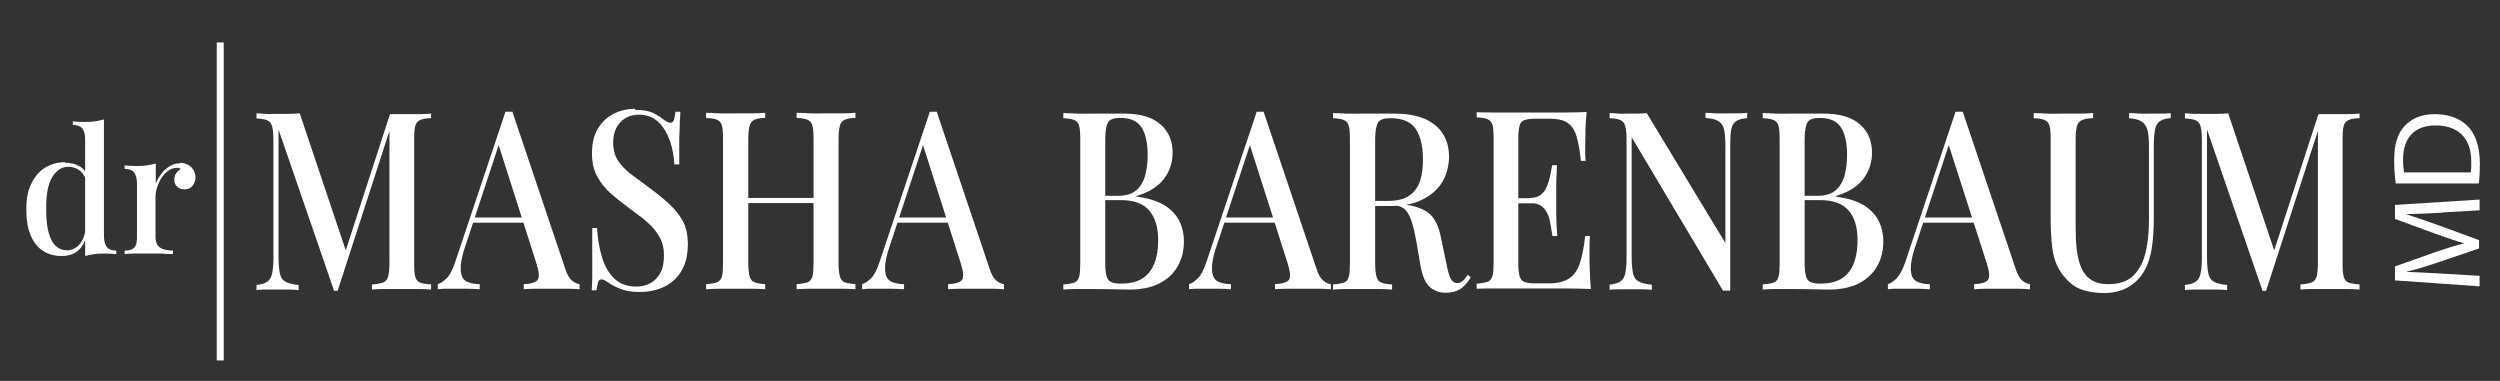 <?xml version="1.0" encoding="UTF-8"?>
<svg xmlns="http://www.w3.org/2000/svg" id="front" viewBox="0 0 93.08 14.18">
  <rect x="0" y="0" width="93.08" height="14.18" fill="#333333" stroke="none"/>
  <defs>
    <style>
      .cls-1 {
        fill: #fff;
        stroke-width: 0px;
      }
    </style>
  </defs>
  <g>
    <path class="cls-1" d="M16.05,4.21v.19c-.18,0-.32.03-.41.07-.09.04-.15.11-.18.22-.03.11-.04.28-.04.51v4.6c0,.22.01.39.04.5.03.11.09.19.18.22.09.04.23.06.41.07v.19c-.13-.01-.3-.02-.5-.02-.2,0-.4,0-.6,0-.22,0-.44,0-.63,0-.2,0-.36.01-.47.02v-.19c.18-.01.32-.04.41-.07s.16-.11.19-.22c.03-.11.05-.28.05-.5v-5.07l.04.02-1.97,6.08h-.13l-2.07-6.01v4.75c0,.26.02.46.05.61.03.15.1.25.21.31.11.06.27.1.49.12v.19c-.1-.01-.23-.02-.39-.02-.16,0-.31,0-.45,0s-.27,0-.4,0-.24.01-.33.02v-.19c.18-.02.31-.06.4-.12.09-.06.15-.16.18-.3.03-.14.05-.34.05-.58v-4.4c0-.23-.02-.4-.05-.51-.03-.11-.09-.18-.18-.22-.09-.04-.22-.06-.4-.07v-.19c.09,0,.2.01.33.02s.27,0,.4,0c.16,0,.31,0,.47,0,.16,0,.29-.01.41-.02l1.77,5.27-.15.12,1.74-5.36h.44c.2,0,.4,0,.6,0,.2,0,.36-.01.5-.02Z"></path>
    <path class="cls-1" d="M19.08,4.17l1.96,5.82c.07.23.16.38.26.46.1.08.19.12.28.13v.19c-.13-.01-.28-.02-.45-.02-.17,0-.35,0-.53,0-.22,0-.43,0-.63,0-.19,0-.35.01-.47.02v-.19c.27-.01.45-.07.52-.16.07-.1.05-.3-.05-.62l-1.44-4.51.13-.17-1.33,4.03c-.1.28-.15.51-.17.7s0,.33.04.44c.05.11.12.18.24.22.11.04.25.07.42.07v.19c-.16-.01-.32-.02-.49-.02-.16,0-.32,0-.46,0-.13,0-.24,0-.34,0-.1,0-.19.01-.27.02v-.19c.11-.03.22-.11.34-.23s.22-.33.32-.63l1.86-5.56h.27ZM19.92,8.1v.19h-2.39l.08-.19h2.31Z"></path>
    <path class="cls-1" d="M23.65,4.09c.28,0,.5.04.65.11.15.07.28.15.39.24.06.04.12.08.16.1.04.02.08.03.12.03.05,0,.09-.03.12-.1.02-.07.04-.17.06-.31h.18c0,.11-.01.24-.02.39,0,.15-.01.35-.02.6,0,.25,0,.57,0,.97h-.18c-.02-.3-.07-.6-.17-.88s-.24-.52-.43-.7c-.19-.18-.43-.27-.73-.27-.27,0-.5.09-.68.28s-.27.44-.27.75c0,.27.06.5.18.68.12.18.28.35.49.51.21.16.44.33.7.52.27.2.51.39.72.59.21.19.38.41.51.64.12.24.18.52.18.85,0,.4-.08.73-.24,1s-.38.46-.65.59c-.27.13-.57.19-.9.19-.3,0-.54-.04-.71-.11-.18-.07-.33-.15-.45-.23-.12-.09-.21-.13-.27-.13-.05,0-.09.03-.12.1-.02.07-.04.17-.06.31h-.18c.01-.14.02-.3.02-.48,0-.18,0-.42,0-.72,0-.3,0-.67,0-1.12h.18c.02.38.08.74.18,1.08.1.33.25.6.46.8.21.2.48.3.82.3.18,0,.35-.04.51-.12s.28-.21.38-.38c.1-.17.14-.4.14-.67,0-.25-.05-.48-.16-.67s-.25-.37-.43-.53c-.18-.16-.4-.33-.65-.51-.25-.19-.49-.37-.71-.56s-.39-.4-.53-.65-.2-.54-.2-.88c0-.38.08-.69.23-.93.15-.24.35-.42.59-.54.24-.12.5-.18.78-.18Z"></path>
    <path class="cls-1" d="M26.29,10.77v-.19c.18-.01.32-.04.41-.07.09-.04.15-.11.18-.22.03-.11.04-.28.04-.5v-4.6c0-.23-.01-.4-.04-.51-.03-.11-.09-.18-.18-.22-.09-.04-.23-.06-.41-.07v-.19c.12,0,.28.01.48.02s.41,0,.63,0c.2,0,.4,0,.6,0s.36-.01.49-.02v.19c-.18,0-.31.03-.4.07s-.15.11-.18.22c-.03.11-.05.28-.05.51v4.6c0,.22.02.39.05.5.03.11.09.19.18.22s.22.06.4.07v.19c-.13-.01-.29-.02-.49-.02s-.39,0-.6,0c-.22,0-.44,0-.63,0s-.35.01-.48.02ZM27.49,7.56v-.19h3.17v.19h-3.17ZM29.66,10.77v-.19c.18-.01.32-.04.41-.07.09-.04.15-.11.18-.22.03-.11.04-.28.04-.5v-4.6c0-.23-.01-.4-.04-.51-.03-.11-.09-.18-.18-.22-.09-.04-.23-.06-.41-.07v-.19c.13,0,.3.01.5.02s.4,0,.6,0c.22,0,.43,0,.63,0,.19,0,.35-.01.46-.02v.19c-.18,0-.31.03-.4.07s-.15.11-.18.22c-.03.11-.05.28-.05.51v4.6c0,.22.02.39.05.5.03.11.09.19.18.22s.22.06.4.07v.19c-.12-.01-.27-.02-.46-.02-.19,0-.4,0-.63,0-.2,0-.4,0-.6,0s-.37.01-.5.02Z"></path>
    <path class="cls-1" d="M34.88,4.17l1.96,5.82c.07.23.16.38.26.46.1.08.19.12.28.13v.19c-.13-.01-.28-.02-.45-.02-.17,0-.35,0-.53,0-.22,0-.43,0-.63,0-.19,0-.35.01-.47.02v-.19c.27-.01.45-.07.52-.16.07-.1.05-.3-.05-.62l-1.44-4.51.13-.17-1.33,4.03c-.1.28-.15.51-.17.7s0,.33.04.44c.05.11.12.18.24.22.11.04.25.07.42.07v.19c-.16-.01-.32-.02-.49-.02-.16,0-.32,0-.46,0-.13,0-.24,0-.34,0-.1,0-.19.01-.27.02v-.19c.11-.03.22-.11.34-.23s.22-.33.32-.63l1.86-5.56h.27ZM35.72,8.1v.19h-2.39l.08-.19h2.31Z"></path>
    <path class="cls-1" d="M39.59,4.21c.12,0,.28.01.48.02s.39,0,.58,0c.26,0,.5,0,.73,0,.23,0,.4,0,.49,0,.6,0,1.05.14,1.35.41.3.27.44.62.44,1.05,0,.22-.04.43-.13.64-.09.21-.23.41-.43.57-.2.17-.46.3-.79.4v.02c.45.06.8.17,1.06.33.26.17.44.37.55.6.11.23.16.48.16.73,0,.36-.08.68-.24.95s-.39.48-.69.63-.67.22-1.09.22c-.12,0-.3,0-.53-.01-.24,0-.53-.01-.86-.01-.2,0-.4,0-.6,0s-.35.01-.48.02v-.19c.18-.01.32-.04.41-.07s.15-.11.18-.22c.03-.11.04-.28.04-.5v-4.6c0-.23-.01-.4-.04-.51-.03-.11-.09-.18-.18-.22s-.23-.06-.41-.07v-.19ZM41.71,4.39c-.23,0-.38.05-.45.16-.07.11-.11.32-.11.64v4.6c0,.22.02.38.05.49.03.11.09.19.17.22.08.04.2.06.37.06.48,0,.83-.14,1.05-.42.22-.28.33-.68.33-1.2,0-.48-.11-.84-.33-1.1-.22-.26-.57-.39-1.07-.39h-.78v-.16h.69c.29,0,.52-.07.68-.21.16-.14.27-.33.33-.56.06-.23.09-.48.09-.75,0-.46-.08-.8-.23-1.03s-.41-.35-.78-.35Z"></path>
    <path class="cls-1" d="M47.05,4.17l1.96,5.82c.07.23.16.38.26.46.1.08.19.12.28.13v.19c-.13-.01-.28-.02-.45-.02-.17,0-.35,0-.53,0-.22,0-.43,0-.63,0-.19,0-.35.01-.47.02v-.19c.27-.01.45-.07.52-.16.07-.1.05-.3-.05-.62l-1.44-4.51.13-.17-1.33,4.03c-.1.28-.15.51-.17.7s0,.33.04.44c.05.11.12.18.24.22.11.04.25.07.42.07v.19c-.16-.01-.32-.02-.49-.02-.16,0-.32,0-.46,0-.13,0-.24,0-.34,0-.1,0-.19.01-.27.02v-.19c.11-.03.22-.11.34-.23s.22-.33.32-.63l1.86-5.56h.27ZM47.89,8.1v.19h-2.39l.08-.19h2.31Z"></path>
    <path class="cls-1" d="M49.64,4.21c.12,0,.28.01.48.02s.39,0,.58,0c.26,0,.5,0,.73,0,.23,0,.4,0,.49,0,.46,0,.83.07,1.14.2.3.14.53.33.67.57.15.24.22.52.22.84,0,.19-.03.39-.1.61-.07.21-.18.41-.35.59s-.39.33-.67.45c-.28.12-.65.18-1.08.18h-.77v-.19h.69c.36,0,.63-.07.82-.21s.32-.33.39-.56.1-.49.1-.77c0-.49-.09-.87-.27-1.14-.18-.27-.5-.4-.95-.4-.23,0-.38.05-.45.16-.07.11-.11.32-.11.64v4.6c0,.22.02.39.05.5.03.11.09.19.18.22.09.04.22.06.4.07v.19c-.13-.01-.29-.02-.49-.02s-.39,0-.6,0c-.22,0-.43,0-.63,0s-.35.01-.48.02v-.19c.18-.01.32-.04.41-.07s.15-.11.18-.22c.03-.11.04-.28.04-.5v-4.6c0-.23-.01-.4-.04-.51-.03-.11-.09-.18-.18-.22s-.23-.06-.41-.07v-.19ZM51,7.5c.27.01.49.03.66.04.17.02.3.03.42.04.11.01.22.03.31.05.4.06.69.19.88.37.18.19.31.47.38.85l.2.95c.05.27.1.45.16.57.06.11.14.17.25.17.09,0,.16-.04.21-.09.06-.05.12-.13.18-.22l.11.1c-.12.19-.25.34-.39.43s-.31.14-.54.14-.43-.07-.59-.21c-.16-.14-.28-.4-.35-.79l-.16-.93c-.05-.27-.1-.5-.16-.69-.06-.19-.14-.35-.24-.46-.1-.11-.26-.17-.45-.17h-.87l-.02-.16Z"></path>
    <path class="cls-1" d="M59.07,4.21c-.02.24-.04.46-.04.68s-.01.39-.01.51,0,.23,0,.33c0,.11.01.19.02.26h-.18c-.04-.4-.1-.71-.17-.94s-.19-.39-.35-.49c-.15-.1-.37-.14-.64-.14h-.55c-.17,0-.3.02-.39.05-.09.03-.15.1-.18.2-.03.1-.05.26-.05.48v4.67c0,.21.02.37.05.47.03.1.09.17.18.21.09.03.22.05.39.05h.52c.31,0,.55-.06.73-.17.18-.11.32-.29.41-.55.09-.25.16-.6.21-1.04h.18c-.02.18-.02.41-.02.71,0,.12,0,.3.01.54s.02.48.04.72c-.27-.01-.58-.02-.92-.02-.34,0-.65,0-.92,0h-.47c-.19,0-.4,0-.62,0s-.45,0-.67,0c-.23,0-.45,0-.65.01v-.19c.18-.01.32-.04.41-.07.09-.04.15-.11.18-.22.03-.11.04-.28.04-.5v-4.6c0-.23-.01-.4-.04-.51-.03-.11-.09-.18-.18-.22-.09-.04-.23-.06-.41-.07v-.19c.21,0,.43.01.65.01.23,0,.45,0,.67,0,.22,0,.43,0,.62,0h.47c.25,0,.53,0,.84,0,.31,0,.59-.01.84-.02ZM57.73,7.38v.19h-1.45v-.19h1.45ZM57.97,6.15c-.02.35-.03.62-.03.81,0,.19,0,.36,0,.51s0,.32,0,.51.02.45.04.81h-.18c-.03-.2-.06-.4-.1-.59-.04-.19-.12-.34-.23-.46-.11-.12-.28-.18-.51-.18v-.19c.17,0,.31-.04.41-.12s.18-.19.23-.32c.05-.13.09-.26.12-.4s.05-.27.07-.38h.18Z"></path>
    <path class="cls-1" d="M65.05,4.21v.19c-.18.01-.32.05-.41.11s-.15.16-.18.3-.04.34-.04.59v5.42h-.27l-3.4-5.71v4.45c0,.26.02.46.05.61.03.15.1.25.21.31.11.06.27.1.49.12v.19c-.1-.01-.23-.02-.39-.02-.16,0-.31,0-.45,0s-.27,0-.4,0-.24.01-.33.02v-.19c.18-.02.31-.06.4-.12.09-.06.15-.16.18-.3.03-.14.05-.34.05-.58v-4.4c0-.23-.02-.4-.05-.51-.03-.11-.09-.18-.18-.22-.09-.04-.22-.06-.4-.07v-.19c.09,0,.2.01.33.02s.27,0,.4,0c.12,0,.23,0,.35,0,.11,0,.21-.01.3-.02l2.93,4.84v-3.62c0-.27-.02-.47-.05-.61s-.11-.25-.21-.31c-.11-.07-.27-.1-.48-.12v-.19c.1,0,.22.01.39.02s.31,0,.45,0,.27,0,.4,0,.24-.01.33-.02Z"></path>
    <path class="cls-1" d="M65.63,4.21c.12,0,.28.01.48.02s.39,0,.58,0c.26,0,.5,0,.73,0,.23,0,.4,0,.49,0,.6,0,1.05.14,1.35.41.3.27.44.62.44,1.05,0,.22-.04.43-.13.64-.09.21-.23.41-.43.57-.2.17-.46.3-.79.4v.02c.45.06.8.17,1.06.33.26.17.44.37.55.6.11.23.16.48.16.73,0,.36-.08.68-.24.95s-.39.48-.69.63-.67.22-1.09.22c-.12,0-.3,0-.53-.01-.24,0-.53-.01-.86-.01-.2,0-.4,0-.6,0s-.35.01-.48.02v-.19c.18-.01.32-.04.41-.07s.15-.11.18-.22c.03-.11.04-.28.04-.5v-4.6c0-.23-.01-.4-.04-.51-.03-.11-.09-.18-.18-.22s-.23-.06-.41-.07v-.19ZM67.75,4.39c-.23,0-.38.05-.45.16-.07.11-.11.32-.11.64v4.6c0,.22.02.38.05.49.03.11.09.19.17.22.08.04.2.06.37.06.48,0,.83-.14,1.05-.42.22-.28.33-.68.33-1.2,0-.48-.11-.84-.33-1.1-.22-.26-.57-.39-1.07-.39h-.78v-.16h.69c.29,0,.52-.07.68-.21.16-.14.27-.33.33-.56.06-.23.09-.48.09-.75,0-.46-.08-.8-.23-1.03s-.41-.35-.78-.35Z"></path>
    <path class="cls-1" d="M73.08,4.17l1.96,5.82c.07.23.16.38.26.46.1.08.19.12.28.13v.19c-.13-.01-.28-.02-.45-.02-.17,0-.35,0-.53,0-.22,0-.43,0-.63,0-.19,0-.35.01-.47.02v-.19c.27-.01.45-.07.52-.16.07-.1.05-.3-.05-.62l-1.45-4.51.13-.17-1.33,4.03c-.1.28-.15.51-.17.7-.02.19,0,.33.04.44.05.11.12.18.24.22.11.04.25.07.42.07v.19c-.16-.01-.32-.02-.49-.02-.16,0-.32,0-.46,0-.13,0-.24,0-.34,0s-.19.01-.27.02v-.19c.11-.03.22-.11.34-.23.11-.12.22-.33.32-.63l1.86-5.56h.27ZM73.93,8.1v.19h-2.39l.08-.19h2.31Z"></path>
    <path class="cls-1" d="M80.82,4.21v.19c-.18.01-.31.05-.4.11-.09.06-.15.16-.18.3-.03.14-.05.34-.05.59v2.68c0,.42-.02.79-.07,1.12-.05.33-.13.61-.26.84-.13.26-.33.47-.59.63-.26.16-.57.24-.93.24-.26,0-.51-.03-.75-.1-.24-.07-.45-.2-.63-.39-.16-.17-.29-.35-.38-.55-.09-.2-.15-.44-.18-.72-.03-.28-.05-.63-.05-1.04v-2.91c0-.23-.01-.4-.04-.51-.03-.11-.09-.18-.18-.22s-.23-.06-.41-.07v-.19c.12,0,.28.01.48.02s.41,0,.63,0c.2,0,.41,0,.61,0s.37-.01.49-.02v.19c-.18,0-.32.03-.41.07-.09.04-.16.11-.19.22-.03.11-.05.28-.05.51v3.21c0,.32.01.61.04.87s.09.5.17.69c.08.19.21.35.37.45.16.11.38.16.64.16.4,0,.7-.1.92-.31.22-.21.37-.49.46-.85s.13-.77.13-1.24v-2.74c0-.27-.02-.47-.06-.61-.04-.14-.12-.25-.22-.31-.11-.07-.26-.1-.46-.12v-.19c.1,0,.23.01.39.02s.31,0,.44,0,.27,0,.41,0,.24-.01.33-.02Z"></path>
    <path class="cls-1" d="M87.85,4.21v.19c-.18,0-.32.03-.41.07s-.15.11-.18.22c-.03.11-.04.28-.04.51v4.6c0,.22.01.39.04.5.03.11.09.19.18.22s.23.06.41.07v.19c-.13-.01-.3-.02-.5-.02-.2,0-.4,0-.6,0-.22,0-.44,0-.63,0-.2,0-.36.01-.47.02v-.19c.18-.01.32-.04.41-.07.09-.04.16-.11.19-.22.03-.11.05-.28.05-.5v-5.07l.04.02-1.97,6.08h-.13l-2.07-6.01v4.75c0,.26.02.46.05.61.03.15.1.25.21.31.11.06.27.1.49.12v.19c-.1-.01-.23-.02-.39-.02-.16,0-.31,0-.45,0s-.27,0-.4,0c-.13,0-.24.01-.33.02v-.19c.18-.02.31-.06.4-.12s.15-.16.18-.3c.03-.14.05-.34.05-.58v-4.4c0-.23-.02-.4-.05-.51-.03-.11-.09-.18-.18-.22s-.22-.06-.4-.07v-.19c.09,0,.2.01.33.02.13,0,.27,0,.4,0,.16,0,.31,0,.47,0,.16,0,.29-.01.41-.02l1.77,5.27-.15.12,1.74-5.36h.44c.2,0,.4,0,.6,0,.2,0,.36-.01.5-.02Z"></path>
  </g>
  <g>
    <path class="cls-1" d="M2.43,6.06c.19,0,.36.04.51.12.16.08.27.22.33.41l-.08.07c-.06-.15-.15-.27-.26-.34s-.25-.11-.39-.11c-.24,0-.44.13-.6.39-.15.26-.23.66-.22,1.19,0,.35.03.64.09.87.06.22.15.39.27.5.12.11.26.16.42.16s.32-.07.45-.21c.13-.14.21-.34.24-.61l.06.13c-.04.29-.15.51-.31.67-.16.16-.38.23-.65.23s-.49-.06-.69-.19c-.2-.13-.35-.32-.46-.58-.11-.26-.16-.58-.16-.98s.06-.71.2-.97c.13-.26.3-.45.52-.58.22-.13.46-.19.72-.19ZM3.87,4.44v4.32c0,.19.03.33.1.43.07.09.19.14.36.14v.13c-.13-.01-.26-.02-.4-.02-.14,0-.28,0-.41.02s-.24.04-.35.07v-4.32c0-.19-.03-.33-.1-.42-.07-.09-.19-.14-.36-.14v-.13c.14.01.27.02.4.02.14,0,.27,0,.4-.02s.25-.04.35-.07Z"></path>
    <path class="cls-1" d="M6.69,6.06c.12,0,.23.03.32.08.09.05.15.12.2.2.04.08.07.17.07.26,0,.12-.04.23-.11.32-.08.09-.17.13-.3.13-.11,0-.2-.03-.27-.1-.08-.06-.11-.15-.11-.26,0-.09.02-.17.07-.24.05-.07.11-.12.17-.16-.04-.03-.09-.05-.15-.04-.12,0-.22.04-.32.11-.1.07-.18.16-.25.27s-.12.22-.16.35-.06.24-.06.35v1.47c0,.21.06.35.17.42s.28.11.48.11v.13c-.1,0-.24,0-.42-.02-.18,0-.37,0-.57,0-.15,0-.31,0-.46,0-.15,0-.27.01-.35.02v-.13c.17,0,.28-.03.35-.1.07-.06.11-.19.11-.36v-2.01c0-.19-.03-.33-.1-.43-.06-.09-.19-.14-.36-.14v-.13c.14.01.27.02.4.02.14,0,.28,0,.41-.02.13-.02.24-.04.35-.07v.74c.05-.12.12-.24.21-.36.08-.12.19-.21.31-.28.12-.08.25-.11.4-.11Z"></path>
  </g>
  <g>
    <path class="cls-1" d="M90.93,7.92c-.44.02-.97.05-1.36.05h0c.37.12.76.25,1.2.41l1.53.56v.31l-1.5.51c-.44.15-.85.28-1.22.36h0c.39.02.92.04,1.39.07l1.35.08v.39l-3.15-.22v-.52l1.52-.54c.39-.13.73-.24,1.06-.32h0c-.32-.09-.66-.21-1.06-.35l-1.52-.56v-.52l3.15-.2v.4l-1.38.08Z"></path>
    <path class="cls-1" d="M89.2,6.82c-.04-.25-.06-.54-.06-.86,0-.58.13-1,.39-1.27.26-.28.62-.44,1.13-.44s.93.16,1.22.45c.29.29.45.78.45,1.39,0,.29-.01.53-.04.74h-3.1ZM91.99,6.42c.02-.1.02-.25.02-.41,0-.87-.49-1.34-1.33-1.34-.74,0-1.21.42-1.21,1.27,0,.21.02.37.04.48h2.48Z"></path>
  </g>
  <rect class="cls-1" x="8.07" y="1.58" width=".26" height="11.84"></rect>
</svg>
